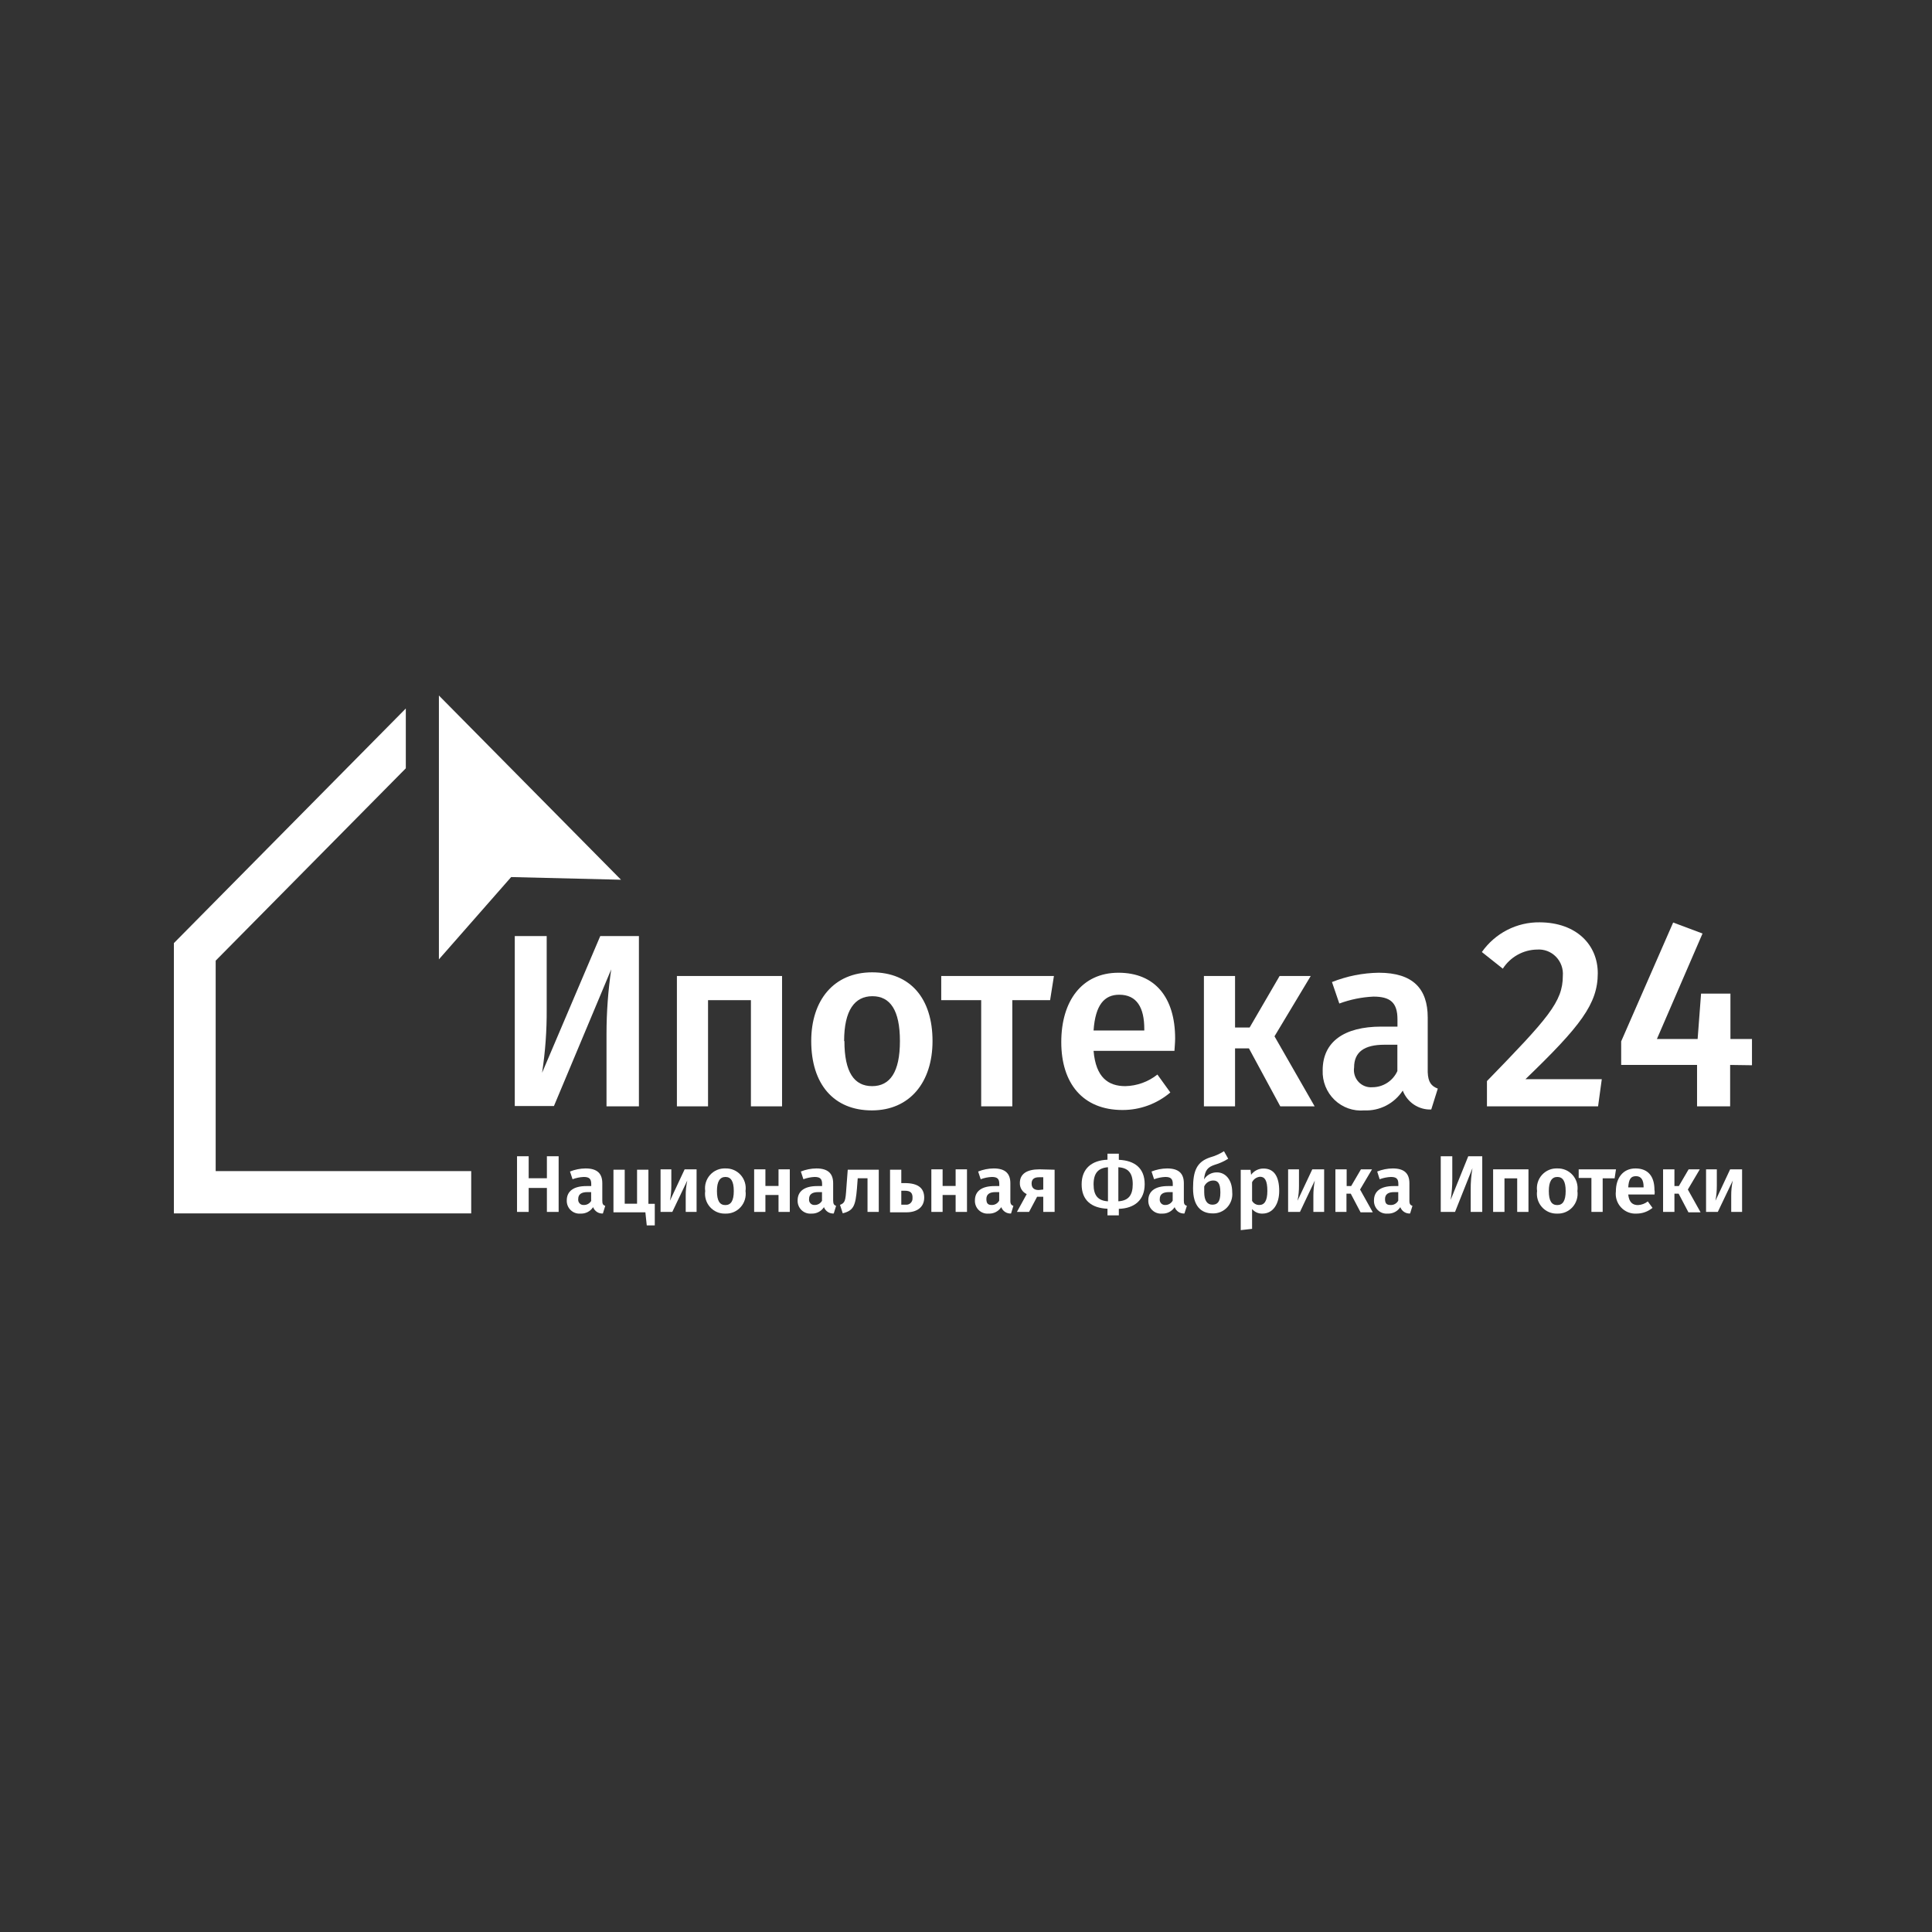<?xml version="1.0" encoding="UTF-8"?> <svg xmlns="http://www.w3.org/2000/svg" width="300" height="300" viewBox="0 0 300 300" fill="none"><rect x="0" y="0" width="300" height="300" fill="#333333" stroke="none"/> <path d="M73.169 181.85H33.491V149.169L63.014 119.304V110.015L27 146.447V188.416H73.169V181.85Z" fill="white"></path> <path d="M96.429 136.605L82.291 122.302L68.153 108V128.485V148.969L79.372 136.19L96.429 136.605Z" fill="white"></path> <path d="M94.179 171.792V160.504C94.182 157.163 94.426 153.827 94.909 150.523L86.015 171.746H79.934V145.355H84.89V156.72C84.913 160.02 84.674 163.317 84.176 166.578L93.206 145.355H99.211V171.792H94.179Z" fill="white"></path> <path d="M109.944 155.305V171.792H105.109V151.553H121.437V171.792H116.602V155.305H109.944Z" fill="white"></path> <path d="M144.802 161.657C144.802 168.039 141.276 172.422 135.377 172.422C129.479 172.422 125.967 168.362 125.967 161.657C125.967 155.306 129.479 150.984 135.423 150.984C141.367 150.984 144.802 155.044 144.802 161.657ZM131.12 161.657C131.12 166.501 132.641 168.655 135.423 168.655C138.205 168.655 139.74 166.471 139.74 161.657C139.74 156.844 138.22 154.69 135.468 154.69C132.717 154.69 131.075 156.874 131.075 161.657H131.12Z" fill="white"></path> <path d="M157.192 155.305V171.792H152.358V155.305H146.155V151.553H163.653L163.06 155.305H157.192Z" fill="white"></path> <path d="M182.367 163.18H169.81C170.16 167.317 172.091 168.655 174.736 168.655C176.547 168.618 178.297 167.986 179.722 166.855L181.729 169.639C179.65 171.402 177.023 172.366 174.31 172.361C168.108 172.361 164.794 168.193 164.794 161.811C164.794 155.429 168.001 151.046 173.672 151.046C179.342 151.046 182.474 154.875 182.474 161.257C182.474 161.842 182.398 162.641 182.367 163.18ZM177.685 159.781C177.685 156.444 176.515 154.46 173.793 154.46C171.513 154.46 170.084 155.998 169.81 160.012H177.685V159.781Z" fill="white"></path> <path d="M204.137 171.792H198.801L193.936 162.795H191.778V171.792H186.943V151.553H191.778V159.55H194.043L198.695 151.553H203.529L197.904 160.919L204.137 171.792Z" fill="white"></path> <path d="M223.261 169.039L222.243 172.284C221.295 172.32 220.36 172.057 219.567 171.531C218.774 171.004 218.163 170.241 217.819 169.347C217.17 170.337 216.279 171.141 215.232 171.68C214.185 172.219 213.018 172.474 211.845 172.422C211.003 172.497 210.156 172.39 209.359 172.108C208.562 171.826 207.834 171.375 207.222 170.786C206.611 170.196 206.131 169.482 205.814 168.69C205.497 167.898 205.35 167.047 205.384 166.194C205.384 161.796 208.667 159.412 214.505 159.412H216.998V158.274C216.998 155.629 215.828 154.752 213.258 154.752C211.451 154.837 209.667 155.2 207.968 155.828L206.828 152.491C209.145 151.572 211.606 151.083 214.095 151.046C219.415 151.046 221.696 153.537 221.696 157.997V166.486C221.757 168.07 222.273 168.655 223.261 169.039ZM216.983 166.317V162.226H214.961C211.814 162.226 210.264 163.38 210.264 165.748C210.202 166.149 210.232 166.558 210.35 166.946C210.468 167.334 210.672 167.689 210.945 167.985C211.219 168.282 211.556 168.511 211.93 168.656C212.305 168.802 212.707 168.859 213.106 168.824C213.922 168.824 214.72 168.588 215.407 168.143C216.094 167.699 216.641 167.065 216.983 166.317V166.317Z" fill="white"></path> <path d="M248.102 151.122C248.102 155.875 245.426 159.335 236.868 167.578H248.725L248.148 171.792H230.893V167.87C240.364 158.12 242.675 155.567 242.675 151.538C242.72 150.993 242.648 150.445 242.464 149.931C242.28 149.417 241.987 148.949 241.607 148.56C241.227 148.171 240.769 147.871 240.263 147.678C239.757 147.486 239.216 147.407 238.677 147.447C237.617 147.462 236.578 147.741 235.65 148.259C234.722 148.776 233.934 149.517 233.356 150.415L230.102 147.831C231.12 146.385 232.469 145.21 234.033 144.406C235.598 143.603 237.332 143.195 239.087 143.218C244.818 143.248 248.102 146.739 248.102 151.122Z" fill="white"></path> <path d="M268.655 165.363V171.792H263.517V165.363H251.735V161.703L259.808 143.249L264.368 144.956L257.284 161.334H263.608L264.14 154.291H268.701V161.334H272.046V165.41L268.655 165.363Z" fill="white"></path> <path d="M84.921 184.464H82.093V188.186H80.284V179.543H82.093V182.957H84.921V179.543H86.745V188.186H84.921V184.464Z" fill="white"></path> <path d="M93.981 187.248L93.616 188.432C93.292 188.453 92.97 188.37 92.696 188.193C92.423 188.015 92.212 187.754 92.096 187.447C91.883 187.772 91.59 188.035 91.246 188.21C90.903 188.385 90.52 188.467 90.135 188.447C89.859 188.471 89.58 188.436 89.318 188.343C89.056 188.25 88.817 188.102 88.616 187.909C88.415 187.716 88.257 187.481 88.151 187.221C88.046 186.962 87.997 186.682 88.007 186.402C88.007 184.956 89.086 184.172 91.047 184.172H91.807V183.833C91.807 183.018 91.458 182.757 90.637 182.757C90.044 182.784 89.46 182.904 88.904 183.111L88.508 181.911C89.279 181.605 90.098 181.443 90.926 181.434C92.75 181.434 93.525 182.234 93.525 183.741V186.417C93.51 186.955 93.662 187.14 93.981 187.248ZM91.792 186.432V185.11H91.214C90.257 185.11 89.785 185.464 89.785 186.186C89.769 186.306 89.78 186.428 89.816 186.543C89.852 186.658 89.913 186.764 89.995 186.852C90.076 186.94 90.176 187.009 90.287 187.054C90.398 187.098 90.518 187.117 90.637 187.109C90.877 187.119 91.115 187.061 91.325 186.942C91.534 186.822 91.707 186.646 91.823 186.432H91.792Z" fill="white"></path> <path d="M101.674 186.925V190.277H100.427L100.214 188.247H95.258V181.634H97.006V186.909H98.922V181.634H100.685V186.925H101.674Z" fill="white"></path> <path d="M108.165 188.186H106.478V185.679C106.47 184.883 106.552 184.088 106.721 183.311L104.395 188.186H102.571V181.573H104.243V184.11C104.244 184.895 104.173 185.677 104.03 186.448L106.31 181.573H108.165V188.186Z" fill="white"></path> <path d="M115.766 184.941C115.829 185.387 115.794 185.842 115.664 186.273C115.533 186.704 115.311 187.101 115.012 187.436C114.713 187.77 114.345 188.034 113.935 188.209C113.524 188.384 113.08 188.465 112.635 188.447C112.189 188.465 111.745 188.384 111.334 188.209C110.924 188.034 110.556 187.77 110.257 187.436C109.958 187.101 109.736 186.704 109.605 186.273C109.475 185.842 109.44 185.387 109.503 184.941C109.44 184.493 109.475 184.037 109.606 183.604C109.738 183.172 109.961 182.774 110.262 182.439C110.562 182.105 110.932 181.841 111.345 181.667C111.758 181.493 112.203 181.414 112.65 181.434C113.094 181.419 113.536 181.502 113.945 181.677C114.354 181.853 114.72 182.117 115.017 182.452C115.314 182.786 115.535 183.182 115.664 183.612C115.794 184.042 115.829 184.496 115.766 184.941V184.941ZM111.327 184.941C111.327 186.479 111.768 187.124 112.635 187.124C113.501 187.124 113.942 186.448 113.942 184.941C113.942 183.434 113.501 182.757 112.65 182.757C111.798 182.757 111.327 183.434 111.327 184.941Z" fill="white"></path> <path d="M120.889 185.556H118.852V188.186H117.104V181.573H118.852V184.156H120.889V181.573H122.638V188.186H120.889V185.556Z" fill="white"></path> <path d="M129.828 187.248L129.463 188.432C129.139 188.453 128.817 188.37 128.543 188.193C128.27 188.015 128.059 187.754 127.943 187.447C127.73 187.772 127.437 188.035 127.093 188.21C126.749 188.385 126.366 188.467 125.982 188.447C125.706 188.471 125.427 188.436 125.165 188.343C124.903 188.25 124.664 188.102 124.463 187.909C124.262 187.716 124.103 187.481 123.998 187.221C123.893 186.962 123.844 186.682 123.854 186.402C123.854 184.956 124.933 184.172 126.894 184.172H127.654V183.833C127.654 183.018 127.305 182.757 126.484 182.757C125.892 182.784 125.307 182.904 124.751 183.111L124.355 181.911C125.125 181.604 125.945 181.442 126.773 181.434C128.582 181.434 129.372 182.234 129.372 183.741V186.417C129.372 186.955 129.524 187.14 129.828 187.248ZM127.639 186.432V185.11H127.061C126.104 185.11 125.632 185.464 125.632 186.186C125.617 186.305 125.627 186.425 125.662 186.539C125.698 186.653 125.757 186.758 125.837 186.846C125.917 186.934 126.015 187.003 126.124 187.048C126.233 187.094 126.351 187.115 126.468 187.109C126.709 187.119 126.947 187.061 127.157 186.942C127.366 186.822 127.538 186.646 127.654 186.432H127.639Z" fill="white"></path> <path d="M136.456 181.634V188.186H134.708V182.957H133.188L133.066 184.572C132.838 187.155 132.595 187.97 130.862 188.401L130.436 187.094C131.212 186.771 131.288 186.525 131.425 184.449L131.637 181.634H136.456Z" fill="white"></path> <path d="M143.51 185.971C143.51 187.509 142.309 188.247 140.774 188.247H138.205V181.634H139.953V183.71H140.5C142.629 183.71 143.51 184.541 143.51 185.971ZM141.701 185.971C141.701 185.264 141.412 184.895 140.5 184.895H139.953V187.063H140.607C140.755 187.084 140.905 187.07 141.047 187.021C141.188 186.973 141.317 186.891 141.421 186.784C141.526 186.676 141.605 186.545 141.651 186.402C141.697 186.258 141.709 186.105 141.686 185.956L141.701 185.971Z" fill="white"></path> <path d="M148.39 185.556H146.368V188.186H144.62V181.573H146.368V184.156H148.39V181.573H150.154V188.186H148.39V185.556Z" fill="white"></path> <path d="M157.359 187.248L156.995 188.432C156.671 188.453 156.348 188.37 156.075 188.193C155.801 188.015 155.591 187.754 155.474 187.447C155.259 187.773 154.963 188.036 154.617 188.212C154.27 188.387 153.885 188.468 153.498 188.447C153.222 188.471 152.945 188.436 152.684 188.343C152.422 188.25 152.184 188.102 151.984 187.908C151.784 187.715 151.627 187.48 151.524 187.22C151.42 186.961 151.373 186.681 151.385 186.402C151.385 184.956 152.449 184.172 154.426 184.172H155.17V183.833C155.17 183.018 154.836 182.757 154 182.757C153.413 182.785 152.833 182.904 152.282 183.111L151.887 181.911C152.657 181.604 153.476 181.442 154.304 181.434C156.113 181.434 156.888 182.234 156.888 183.741V186.417C156.873 186.955 157.04 187.14 157.359 187.248ZM155.155 186.432V185.11H154.578C153.635 185.11 153.164 185.464 153.164 186.186C153.164 186.909 153.453 187.109 154 187.109C154.235 187.115 154.468 187.055 154.672 186.936C154.876 186.816 155.043 186.642 155.155 186.432V186.432Z" fill="white"></path> <path d="M163.76 181.634V188.186H161.996V185.833H161.039L159.792 188.186H157.907L159.427 185.417C159.1 185.27 158.824 185.028 158.634 184.721C158.445 184.414 158.35 184.057 158.363 183.695C158.363 182.296 159.427 181.573 161.403 181.573L163.76 181.634ZM161.996 184.71V182.803H161.327C160.552 182.803 160.187 183.141 160.187 183.772C160.187 184.402 160.522 184.787 161.282 184.787L161.996 184.71Z" fill="white"></path> <path d="M173.732 187.709V188.724H171.969V187.693C169.491 187.586 167.956 186.386 167.956 183.91C167.956 181.434 169.552 180.173 171.969 180.081V179.143H173.732V180.096C176.21 180.204 177.746 181.404 177.746 183.88C177.746 186.356 176.15 187.632 173.732 187.709ZM172.045 186.54V181.25C170.525 181.357 169.81 182.172 169.81 183.91C169.81 185.648 170.51 186.448 172.045 186.54V186.54ZM175.891 183.88C175.891 182.157 175.192 181.342 173.656 181.25V186.54C175.222 186.432 175.891 185.617 175.891 183.88V183.88Z" fill="white"></path> <path d="M184.298 187.248L183.918 188.432C183.594 188.453 183.271 188.37 182.998 188.193C182.724 188.015 182.514 187.754 182.398 187.447C182.185 187.772 181.892 188.035 181.548 188.21C181.204 188.385 180.821 188.467 180.437 188.447C180.16 188.471 179.882 188.436 179.62 188.343C179.358 188.25 179.119 188.102 178.918 187.909C178.717 187.716 178.558 187.481 178.453 187.221C178.348 186.962 178.299 186.682 178.308 186.402C178.308 184.956 179.388 184.172 181.349 184.172H182.109V183.833C182.109 183.018 181.759 182.757 180.938 182.757C180.346 182.784 179.762 182.904 179.205 183.111L178.81 181.911C179.581 181.606 180.4 181.445 181.227 181.434C183.052 181.434 183.827 182.234 183.827 183.741V186.417C183.812 186.955 183.964 187.14 184.298 187.248ZM182.094 186.432V185.11H181.516C180.558 185.11 180.087 185.464 180.087 186.186C180.071 186.306 180.082 186.428 180.118 186.543C180.154 186.658 180.215 186.764 180.296 186.852C180.378 186.94 180.478 187.009 180.589 187.054C180.7 187.098 180.819 187.117 180.938 187.109C181.174 187.113 181.406 187.053 181.609 186.933C181.813 186.814 181.98 186.641 182.094 186.432V186.432Z" fill="white"></path> <path d="M191.337 185.11C191.383 185.536 191.338 185.967 191.205 186.373C191.071 186.78 190.853 187.153 190.564 187.467C190.276 187.781 189.924 188.028 189.533 188.192C189.141 188.355 188.719 188.432 188.296 188.416C186.472 188.416 185.256 187.247 185.256 184.525C185.256 181.803 185.833 180.404 187.916 179.712C188.674 179.504 189.396 179.183 190.06 178.758L190.713 179.927C190.066 180.336 189.365 180.652 188.631 180.865C187.582 181.219 187.11 181.65 186.958 183.141C187.17 182.798 187.466 182.517 187.818 182.326C188.17 182.134 188.566 182.039 188.965 182.049C190.273 182.034 191.337 183.187 191.337 185.11ZM189.497 185.11C189.497 183.726 189.087 183.31 188.403 183.31C188.103 183.306 187.81 183.392 187.558 183.556C187.307 183.72 187.109 183.956 186.989 184.233V185.11C186.989 186.448 187.475 187.063 188.251 187.063C189.026 187.063 189.497 186.648 189.497 185.202V185.11Z" fill="white"></path> <path d="M198.634 184.925C198.634 186.955 197.676 188.447 196.034 188.447C195.73 188.459 195.427 188.402 195.148 188.28C194.869 188.157 194.621 187.973 194.423 187.74V190.815L192.659 191.015V181.65H194.179L194.271 182.418C194.491 182.118 194.778 181.875 195.107 181.706C195.437 181.538 195.802 181.45 196.171 181.45C197.904 181.434 198.634 182.788 198.634 184.925ZM196.794 184.925C196.794 183.264 196.384 182.726 195.654 182.726C195.394 182.748 195.145 182.838 194.929 182.986C194.713 183.134 194.539 183.336 194.423 183.572V186.463C194.531 186.66 194.69 186.824 194.883 186.937C195.075 187.051 195.294 187.11 195.517 187.109C196.323 187.124 196.794 186.494 196.794 184.941V184.925Z" fill="white"></path> <path d="M205.612 188.186H203.939V185.679C203.937 184.884 204.013 184.09 204.167 183.311L201.857 188.186H200.017V181.573H201.705V184.11C201.711 184.895 201.634 185.679 201.477 186.448L203.772 181.573H205.612V188.186Z" fill="white"></path> <path d="M211.191 184.71L213.167 188.247H211.267L209.747 185.356H209.078V188.186H207.36V181.573H209.108V184.172H209.807L211.328 181.573H213.046L211.191 184.71Z" fill="white"></path> <path d="M219.324 187.248L218.959 188.432C218.635 188.453 218.313 188.37 218.039 188.193C217.766 188.015 217.555 187.754 217.439 187.447C217.223 187.773 216.928 188.036 216.581 188.212C216.235 188.387 215.849 188.468 215.463 188.447C215.187 188.471 214.909 188.436 214.648 188.343C214.387 188.25 214.148 188.102 213.948 187.908C213.748 187.715 213.592 187.48 213.488 187.22C213.385 186.961 213.338 186.681 213.349 186.402C213.349 184.956 214.414 184.172 216.39 184.172H217.135V183.833C217.135 183.018 216.801 182.757 215.964 182.757C215.372 182.786 214.788 182.905 214.231 183.111L213.851 181.911C214.621 181.604 215.441 181.442 216.268 181.434C218.077 181.434 218.853 182.234 218.853 183.741V186.417C218.838 186.955 219.005 187.14 219.324 187.248ZM217.12 186.432V185.11H216.481C215.539 185.11 215.067 185.464 215.067 186.186C215.067 186.909 215.356 187.109 215.904 187.109C216.149 187.127 216.395 187.073 216.61 186.953C216.826 186.832 217.003 186.652 217.12 186.432V186.432Z" fill="white"></path> <path d="M230.163 188.186H228.369V184.71C228.36 183.597 228.452 182.485 228.643 181.388L225.937 188.186H223.718V179.543H225.511V183.049C225.519 184.147 225.432 185.242 225.253 186.325L227.989 179.543H230.163V188.186Z" fill="white"></path> <path d="M235.59 182.972H233.614V188.186H231.851V181.573H237.339V188.186H235.59V182.972Z" fill="white"></path> <path d="M244.94 184.941C245.003 185.387 244.968 185.842 244.837 186.273C244.707 186.704 244.484 187.101 244.186 187.436C243.887 187.77 243.519 188.034 243.108 188.209C242.697 188.384 242.254 188.465 241.808 188.447C241.363 188.465 240.919 188.384 240.508 188.209C240.097 188.034 239.729 187.77 239.431 187.436C239.132 187.101 238.909 186.704 238.779 186.273C238.649 185.842 238.614 185.387 238.676 184.941C238.613 184.493 238.649 184.037 238.78 183.604C238.911 183.172 239.135 182.774 239.435 182.439C239.736 182.105 240.106 181.841 240.518 181.667C240.931 181.493 241.377 181.414 241.823 181.434C242.268 181.419 242.71 181.502 243.119 181.677C243.528 181.853 243.893 182.117 244.19 182.452C244.488 182.786 244.709 183.182 244.838 183.612C244.968 184.042 245.002 184.496 244.94 184.941V184.941ZM240.501 184.941C240.501 186.479 240.942 187.124 241.808 187.124C242.675 187.124 243.116 186.448 243.116 184.941C243.116 183.434 242.675 182.757 241.823 182.757C240.972 182.757 240.501 183.434 240.501 184.941Z" fill="white"></path> <path d="M250.717 182.972H248.862V188.186H247.114V182.911H245.138V181.573H250.93L250.717 182.972Z" fill="white"></path> <path d="M256.919 185.479H252.83C252.967 186.755 253.56 187.125 254.35 187.125C254.903 187.097 255.434 186.899 255.87 186.556L256.6 187.555C255.897 188.137 255.015 188.452 254.107 188.447C253.659 188.474 253.212 188.4 252.796 188.231C252.38 188.062 252.006 187.802 251.701 187.47C251.396 187.138 251.167 186.742 251.031 186.31C250.895 185.878 250.855 185.421 250.914 184.971C250.914 182.972 251.979 181.434 253.955 181.434C255.931 181.434 256.904 182.68 256.904 184.787C256.965 185.018 256.934 185.294 256.919 185.479ZM255.217 184.295C255.217 183.295 254.882 182.634 254.046 182.634C253.21 182.634 252.921 183.111 252.83 184.372H255.217V184.295Z" fill="white"></path> <path d="M262.088 184.71L264.064 188.247H262.179L260.659 185.356H260.005V188.186H258.242V181.573H260.005V184.172H260.689L262.21 181.573H263.943L262.088 184.71Z" fill="white"></path> <path d="M270.51 188.186H268.823V185.679C268.816 184.883 268.897 184.088 269.066 183.311L266.74 188.186H264.916V181.573H266.588V184.11C266.59 184.895 266.518 185.677 266.375 186.448L268.655 181.573H270.51V188.186Z" fill="white"></path> </svg> 
